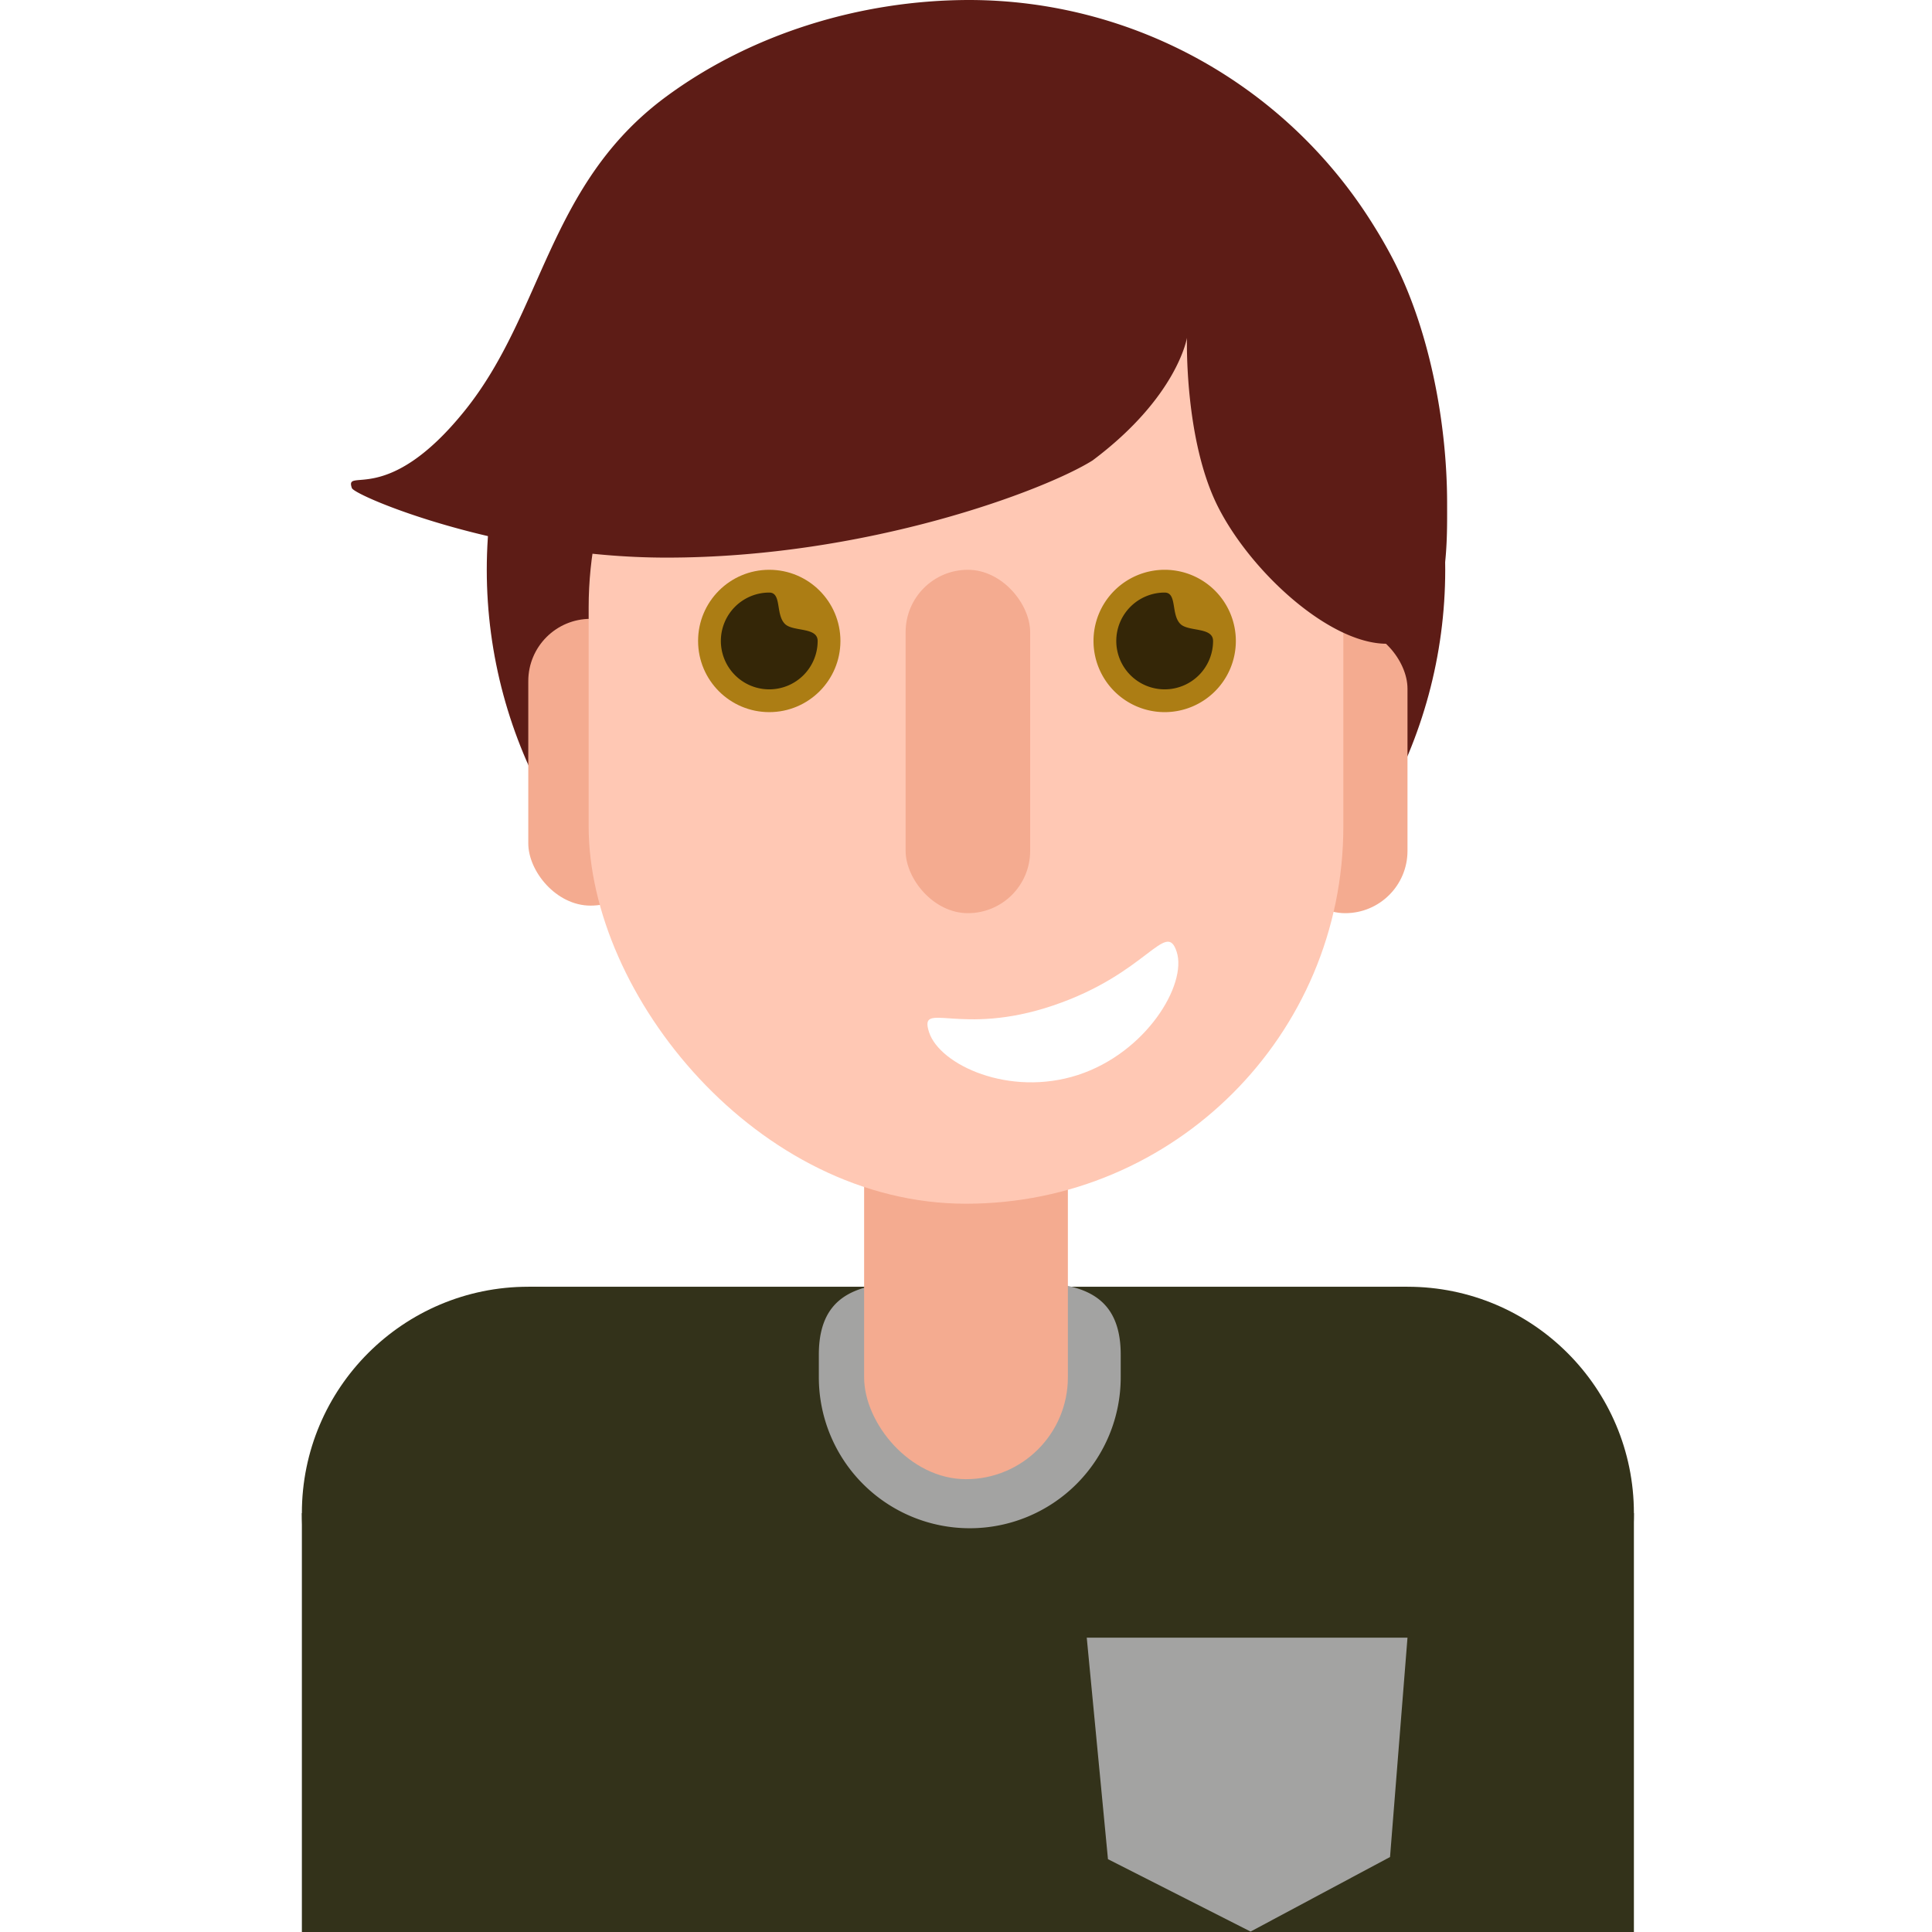 <?xml version="1.0" ?>
<svg width="800px" height="800px" viewBox="0 0 512 512" xmlns="http://www.w3.org/2000/svg" xmlns:xlink="http://www.w3.org/1999/xlink">
<rect x="0" y="0" width="512" height="512" fill="#808080" stroke="none"/>
<defs>
<clipPath id="clip-Chr_5">
<rect height="512" width="512"/>
</clipPath>
</defs>
<g clip-path="url(#clip-Chr_5)" data-name="Chr 5" id="Chr_5">
<rect fill="#ffffff" height="512" width="512"/>
<g data-name="Character 5" id="Character_5">
<circle cx="127" cy="127" data-name="8. Back Hair 1" fill="#5d1c16" id="_8._Back_Hair_1" r="127" transform="translate(129 24)"/>
<g data-name="7. Arm L" id="_7._Arm_L">
<circle cx="60" cy="60" data-name="Ellipse 59" fill="#33321a" id="Ellipse_59" r="60" transform="translate(80 341)"/>
<rect data-name="Rectangle 67" fill="#33321a" height="111" id="Rectangle_67" transform="translate(80 401)" width="68"/>
</g>
<g data-name="6. Arm R" id="_6._Arm_R">
<circle cx="60" cy="60" data-name="Ellipse 60" fill="#33321a" id="Ellipse_60" r="60" transform="translate(313 341)"/>
<rect data-name="Rectangle 68" fill="#33321a" height="111" id="Rectangle_68" transform="translate(363 401)" width="70"/>
</g>
<g data-name="5. Main Body" id="_5._Main_Body">
<rect data-name="Rectangle 66" fill="#33321a" height="171" id="Rectangle_66" transform="translate(140 341)" width="233"/>
<path d="M40,20.849c20,0,40-2.941,40,19.151v6A40,40,0,0,1,0,46V40C0,17.909,20,20.849,40,20.849Z" data-name="Path 3114" fill="#a3a3a2" id="Path_3114" transform="translate(217 319)"/>
<path d="M0,0H85L80.373,58.127,43.417,77.885,5.623,58.7Z" data-name="Path 3113" fill="#a3a3a2" id="Path_3113" transform="translate(288 434)"/>
</g>
<g data-name="4. Face Body" id="_4._Face_Body">
<rect data-name="Rectangle 65" fill="#f4ab90" height="147" id="Rectangle_65" rx="27" transform="translate(229 245)" width="54"/>
<rect data-name="Rectangle 63" fill="#f4ab90" height="76" id="Rectangle_63" rx="16.5" transform="translate(140 164)" width="33"/>
<rect data-name="Rectangle 62" fill="#f4ab90" height="76" id="Rectangle_62" rx="16.5" transform="translate(340 166)" width="33"/>
<rect data-name="Rectangle 61" fill="#ffc8b4" height="258" id="Rectangle_61" rx="100" transform="translate(156 61)" width="200"/>
<rect data-name="Rectangle 64" fill="#f4ab90" height="91" id="Rectangle_64" rx="16.5" transform="translate(240 151)" width="33"/>
<path d="M33.5,19.924C59.806,19.6,69,7.387,69,16.5S53.054,39.464,34,39.464,0,25.613,0,16.5,7.189,20.245,33.5,19.924Z" data-name="Path 3100" fill="#ffffff" id="Path_3100" transform="matrix(0.951, -0.309, 0.309, 0.951, 241.114, 257.861)"/>
</g>
<g data-name="3. Eye L" id="_3._Eye_L">
<ellipse cx="18.861" cy="18.861" data-name="Ellipse 57" fill="#ac7d14" id="Ellipse_57" rx="18.861" ry="18.861" transform="translate(185 151)"/>
<path d="M12.825,0c3.372,0,1.6,5.93,4.232,8.385,2.18,2.014,8.593.728,8.593,4.44A12.825,12.825,0,1,1,12.825,0Z" data-name="Path 3098" fill="#342607" id="Path_3098" transform="translate(191.036 157.035)"/>
</g>
<g data-name="2. Eye R" id="_2._Eye_R" transform="translate(-2)">
<path d="M18.861,0A18.861,18.861,0,1,1,0,18.861,18.861,18.861,0,0,1,18.861,0Z" data-name="Path 3107" fill="#ac7d14" id="Path_3107" transform="translate(291.79 151)"/>
<path d="M12.825,0c3.372,0,1.6,5.93,4.232,8.385,2.18,2.014,8.593.728,8.593,4.44A12.825,12.825,0,1,1,12.825,0Z" data-name="Path 3099" fill="#342607" id="Path_3099" transform="translate(297.826 157.035)"/>
</g>
<path d="M131.953,0C102.845,0,73.815,9.125,51.412,25.7c-31.2,23.087-32.371,57.11-53.161,83.022s-32.033,14.834-30,20.626c.718,2.044,39.262,18.383,83.159,18.425,53.424.052,100.656-17.912,113.133-25.753,22.507-16.85,25.014-32.5,25.014-32.5s-.757,27.035,8.233,44.8,30.806,37.47,46.1,36.226S258.5,144.312,258.5,133.421c0-22.075-4.975-46.927-14.611-65.231-1.579-3-3.272-5.929-5.227-9.024A126.223,126.223,0,0,0,131.953,0Z" data-name="1. Front Hair" fill="#5d1c16" id="_1._Front_Hair" transform="translate(125)"/>
</g>
</g>
</svg>
